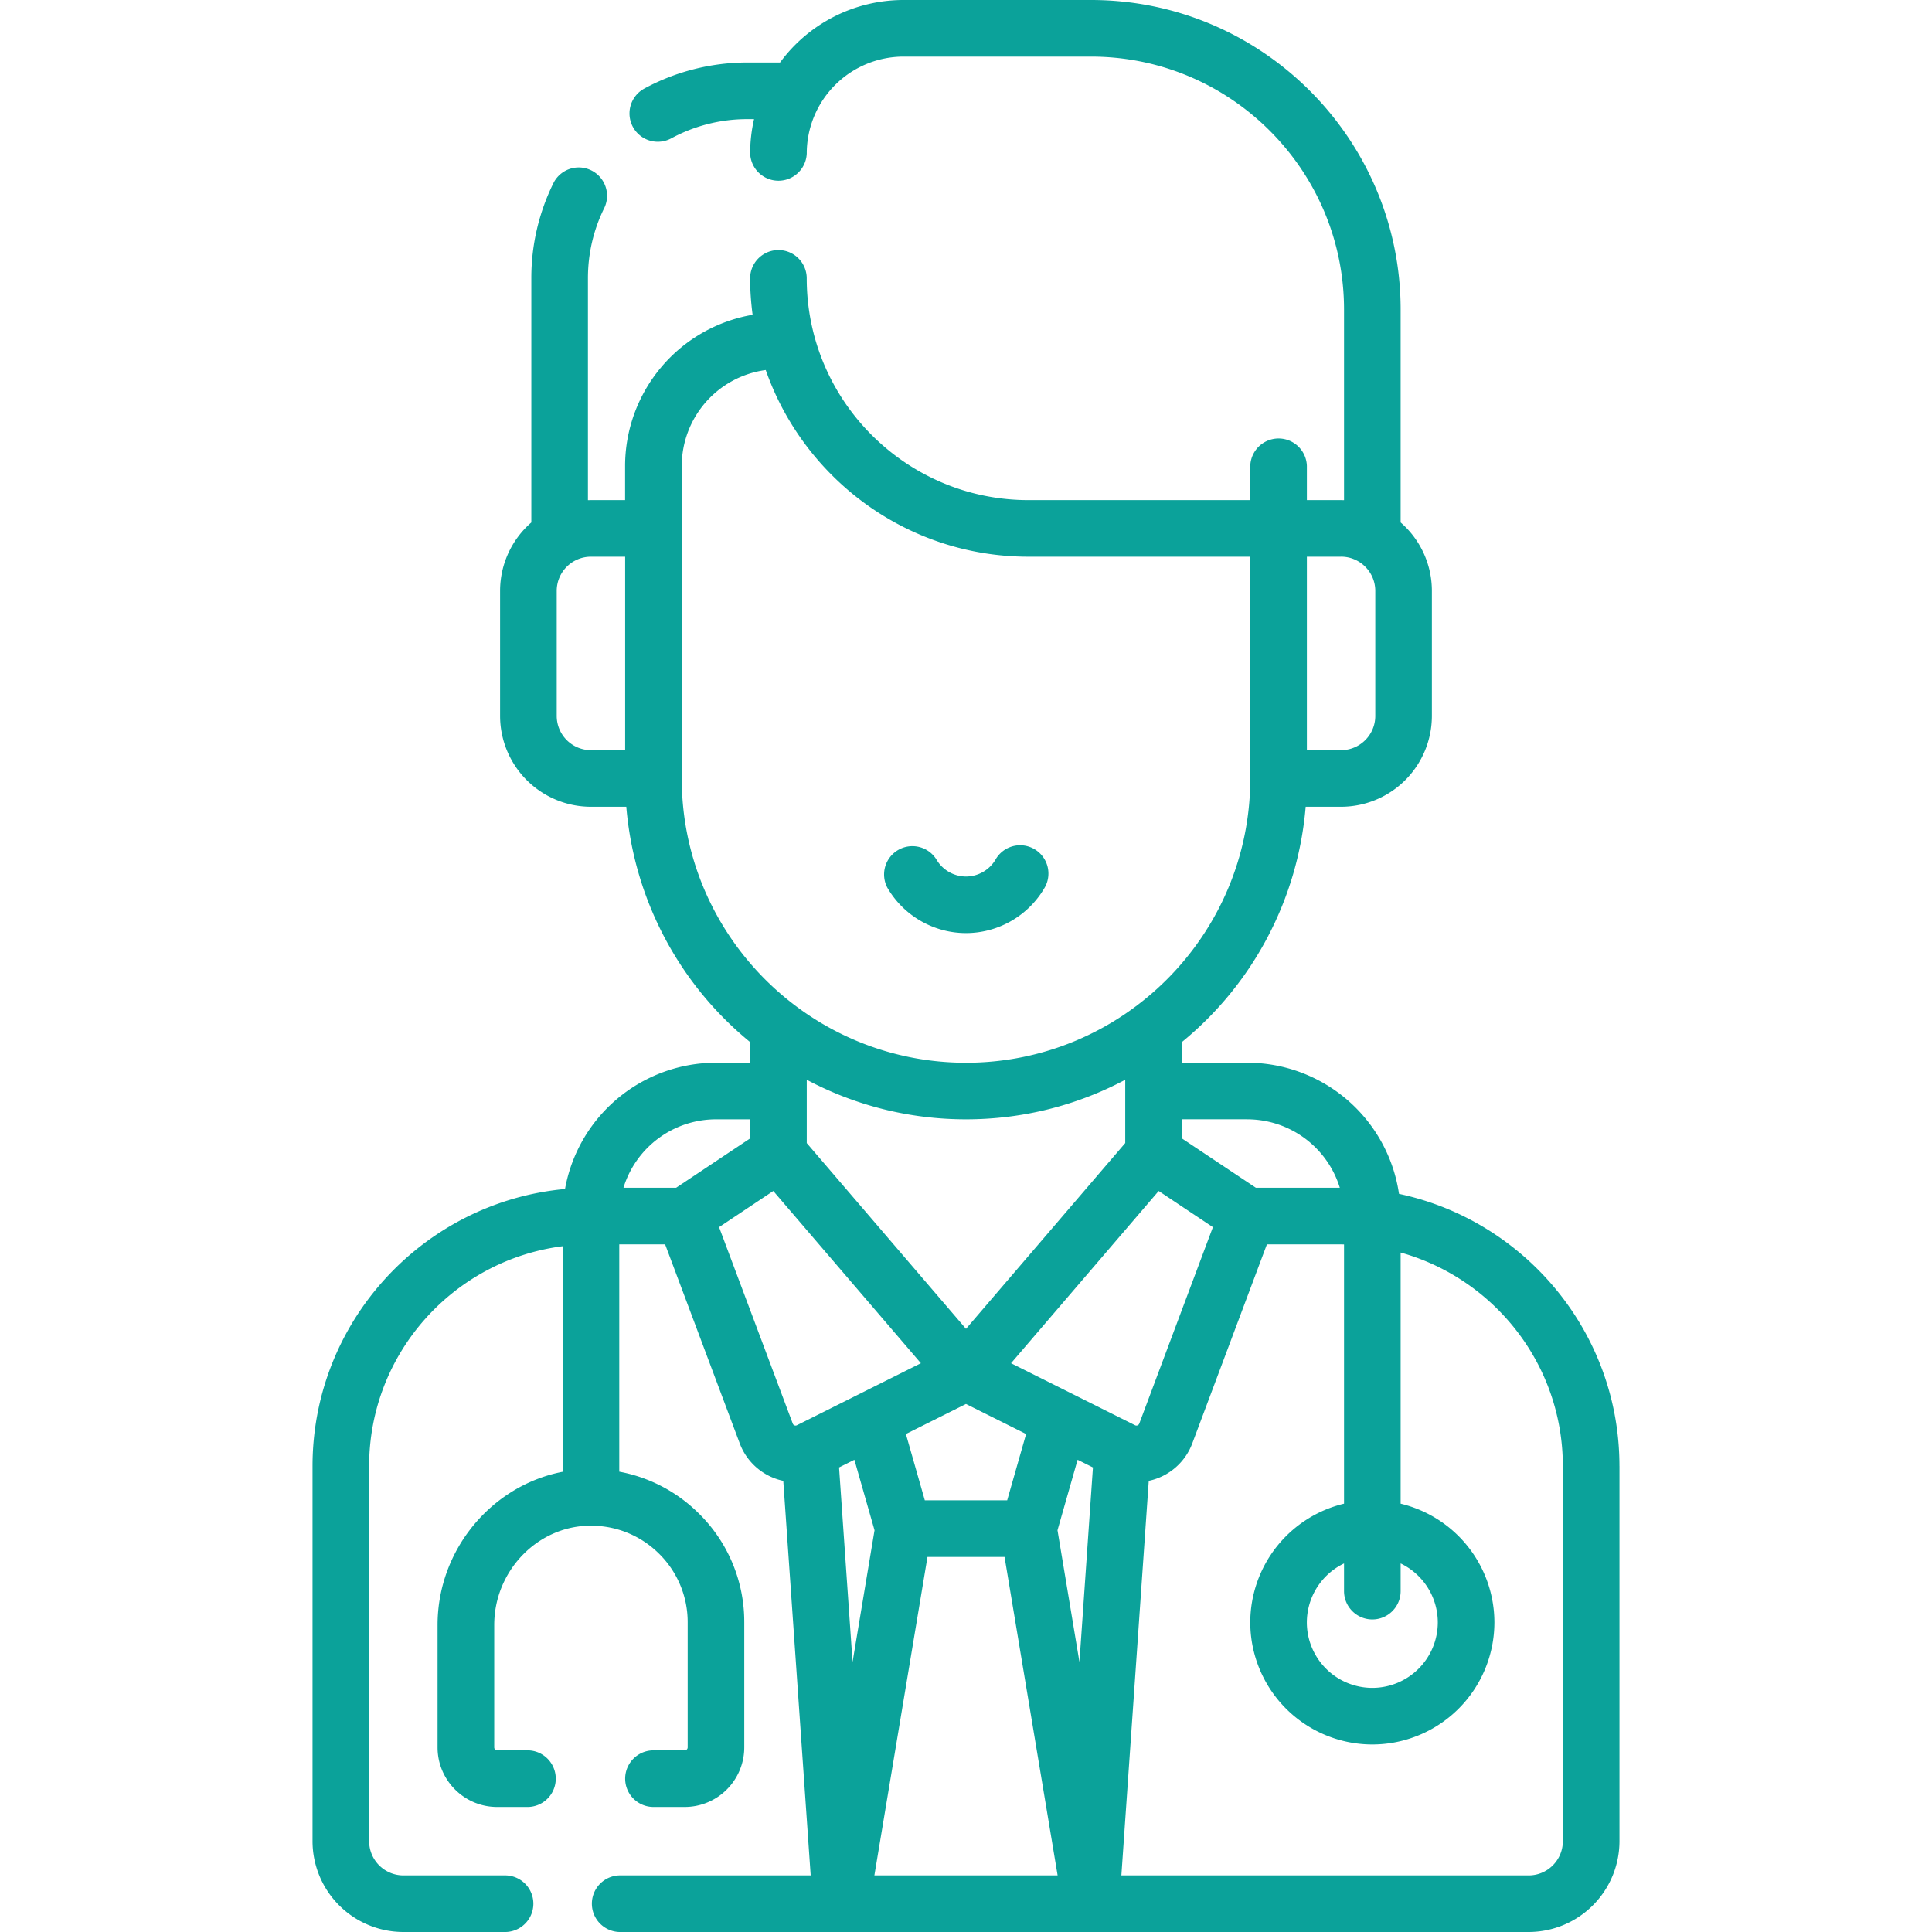 <svg width="64" height="64" fill="none" xmlns="http://www.w3.org/2000/svg"><g fill="#0BA29A"><path d="M32 30.91a3.02 3.02 0 002.604-1.502.937.937 0 10-1.622-.94 1.14 1.14 0 01-.982.568 1.14 1.14 0 01-.982-.568.938.938 0 00-1.622.94A3.02 3.02 0 0032 30.91z"/><path d="M53.646 48.566c0-4.426-3.136-8.132-7.302-9.018a5.086 5.086 0 00-5.025-4.344H39.15v-.683a11.282 11.282 0 004.102-7.796h1.173a3.012 3.012 0 003.008-3.008v-4.142a3 3 0 00-1.035-2.268v-7.05C46.398 4.6 41.797 0 36.142 0h-6.213a5.075 5.075 0 00-4.089 2.07h-1.088c-1.19 0-2.369.3-3.409.864a.937.937 0 10.895 1.648 5.281 5.281 0 012.514-.636h.227a5.07 5.07 0 00-.129 1.133.938.938 0 001.875 0 3.208 3.208 0 013.204-3.204h6.213c4.621 0 8.381 3.76 8.381 8.381v6.313l-.098-.002h-1.133v-1.134a.938.938 0 00-1.875 0v1.134H34.07c-4.05 0-7.346-3.296-7.346-7.346a.937.937 0 10-1.875 0c0 .409.03.811.082 1.207a5.087 5.087 0 00-4.224 5.005v1.134h-1.133l-.098.002V9.221c0-.826.185-1.616.55-2.349a.938.938 0 00-1.678-.836 7.079 7.079 0 00-.747 3.185v8.086a3.001 3.001 0 00-1.035 2.268v4.142a3.012 3.012 0 003.008 3.008h1.173a11.281 11.281 0 004.102 7.796v.683h-1.133a5.086 5.086 0 00-4.999 4.183c-4.684.433-8.364 4.384-8.364 9.18v12.425A3.012 3.012 0 0013.361 64h3.4a.938.938 0 000-1.875h-3.4a1.135 1.135 0 01-1.133-1.133V48.566c0-3.733 2.8-6.822 6.409-7.283v7.472c-2.346.453-4.142 2.578-4.142 5.075v4.056c0 1.087.885 1.972 1.973 1.972h1.035a.938.938 0 000-1.875H16.47a.098.098 0 01-.098-.097V53.83c0-1.767 1.396-3.242 3.113-3.289.874-.023 1.7.298 2.325.906a3.18 3.18 0 01.97 2.297v4.142a.098.098 0 01-.098.097h-1.035a.937.937 0 100 1.875h1.035a1.975 1.975 0 001.973-1.972v-4.142a5.039 5.039 0 00-1.537-3.64 5.037 5.037 0 00-2.604-1.353v-7.53h1.519l2.474 6.598a1.976 1.976 0 001.44 1.236l.908 13.07h-6.341a.938.938 0 000 1.875h30.125a3.012 3.012 0 003.008-3.008V48.566zm-8.185 5.08c.517 0 .937-.42.937-.938v-.917a2.17 2.17 0 011.231 1.953 2.171 2.171 0 01-2.168 2.169 2.171 2.171 0 01-2.17-2.17 2.17 2.17 0 011.232-1.952v.917c0 .518.42.938.938.938zm-4.142-16.567a3.21 3.21 0 013.064 2.267h-2.78L39.15 37.71v-.632h2.169zM27.795 48.611l.508-.254.667 2.335-.728 4.364-.447-6.445zm-1.07-12.842c1.575.836 3.37 1.31 5.275 1.31 1.904 0 3.7-.474 5.275-1.31v2.096L32 44.02l-5.275-6.154v-2.097zM32 46.509l1.991.995-.627 2.196h-2.728l-.627-2.196 1.99-.995zm-1.276 5.066h2.553l1.758 10.55h-6.07l1.759-10.55zm4.307-.883l.666-2.335.508.254-.447 6.445-.727-4.364zm2.707-3.531a.095.095 0 01-.056.056.095.095 0 01-.08-.003l-4.11-2.055 4.891-5.706 1.796 1.198-2.44 6.51zm6.687-28.72c.625 0 1.133.509 1.133 1.134v4.142c0 .625-.508 1.133-1.133 1.133h-1.133v-6.408h1.133zm-25.983 5.276v-4.142c0-.625.508-1.133 1.133-1.133h1.134v6.408h-1.134a1.135 1.135 0 01-1.133-1.133zm4.142 2.071V15.433a3.208 3.208 0 012.782-3.175c1.259 3.596 4.684 6.184 8.705 6.184h7.346v7.346c0 5.192-4.224 9.417-9.417 9.417-5.192 0-9.416-4.225-9.416-9.417zm1.133 11.291h1.133v.632l-2.453 1.635h-1.744a3.21 3.21 0 013.064-2.267zm.103 3.572l1.796-1.198 4.89 5.706-4.109 2.055a.094.094 0 01-.08.003.095.095 0 01-.055-.056l-2.442-6.51zm26.818 21.474H37.147l.907-13.07a1.976 1.976 0 001.44-1.236l2.474-6.598h2.457c.033 0 .065.002.098.003v8.587a4.05 4.05 0 00-3.106 3.933 4.048 4.048 0 004.044 4.044 4.048 4.048 0 004.043-4.044 4.05 4.05 0 00-3.106-3.933v-8.319c3.095.865 5.373 3.708 5.373 7.075v12.425c0 .625-.508 1.133-1.133 1.133z"/></g></svg>